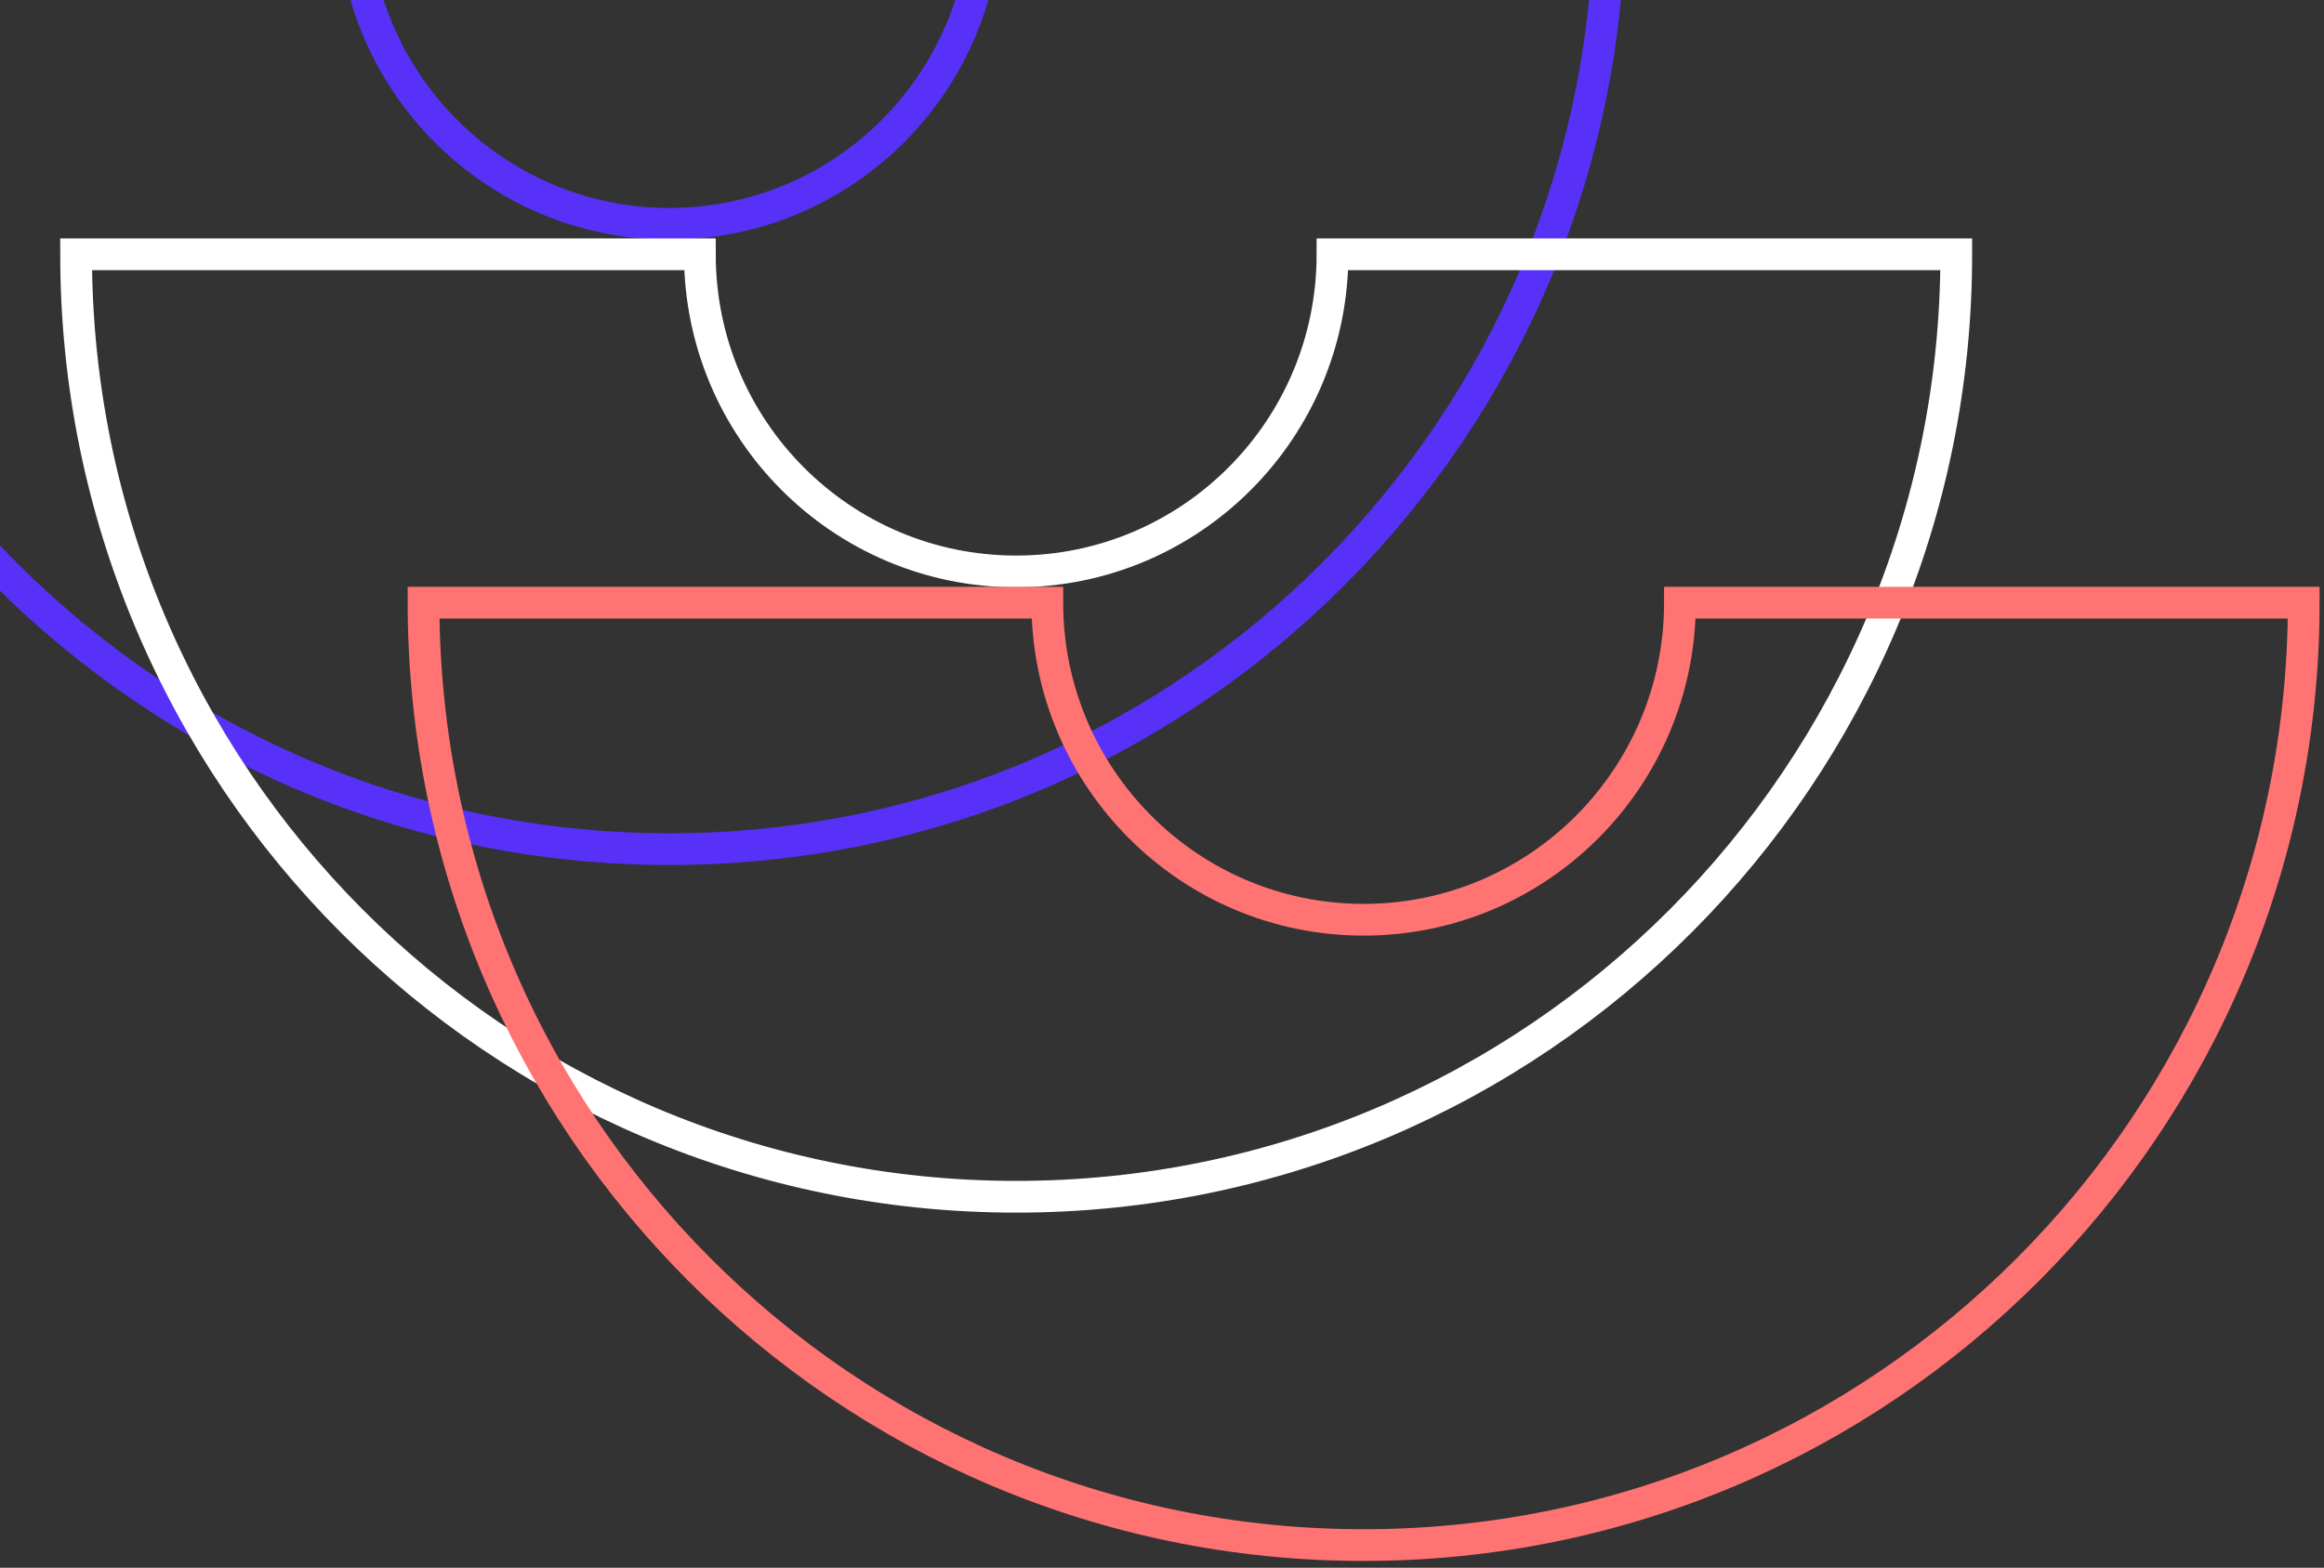 <svg width="249" height="168" viewBox="0 0 249 168" fill="none" xmlns="http://www.w3.org/2000/svg">
<rect x="0" y="0" width="249" height="168" fill="#333333" stroke="none"/>
<path d="M105.616 -10C105.616 8.763 90.442 23.982 71.724 23.982C53.007 23.982 37.833 8.763 37.833 -10H-29C-29 45.782 16.1 90.993 71.724 90.993C127.348 90.993 172.449 45.782 172.449 -10H105.616Z" stroke="#5731F7" stroke-width="3.4" stroke-miterlimit="10"/>
<path d="M142.768 27.251C142.768 46.014 127.594 61.233 108.877 61.233C90.159 61.233 74.985 46.019 74.985 27.251H8.152C8.152 83.033 53.253 128.243 108.877 128.243C164.501 128.243 209.601 83.033 209.601 27.251H142.768Z" stroke="white" stroke-width="3.4" stroke-miterlimit="10"/>
<path d="M179.995 64.578C179.995 83.341 164.821 98.559 146.103 98.559C127.385 98.559 112.212 83.345 112.212 64.578H45.379C45.379 120.359 90.479 165.57 146.103 165.57C201.727 165.57 246.828 120.359 246.828 64.578H179.995Z" stroke="#FF7373" stroke-width="3.4" stroke-miterlimit="10"/>
</svg>
